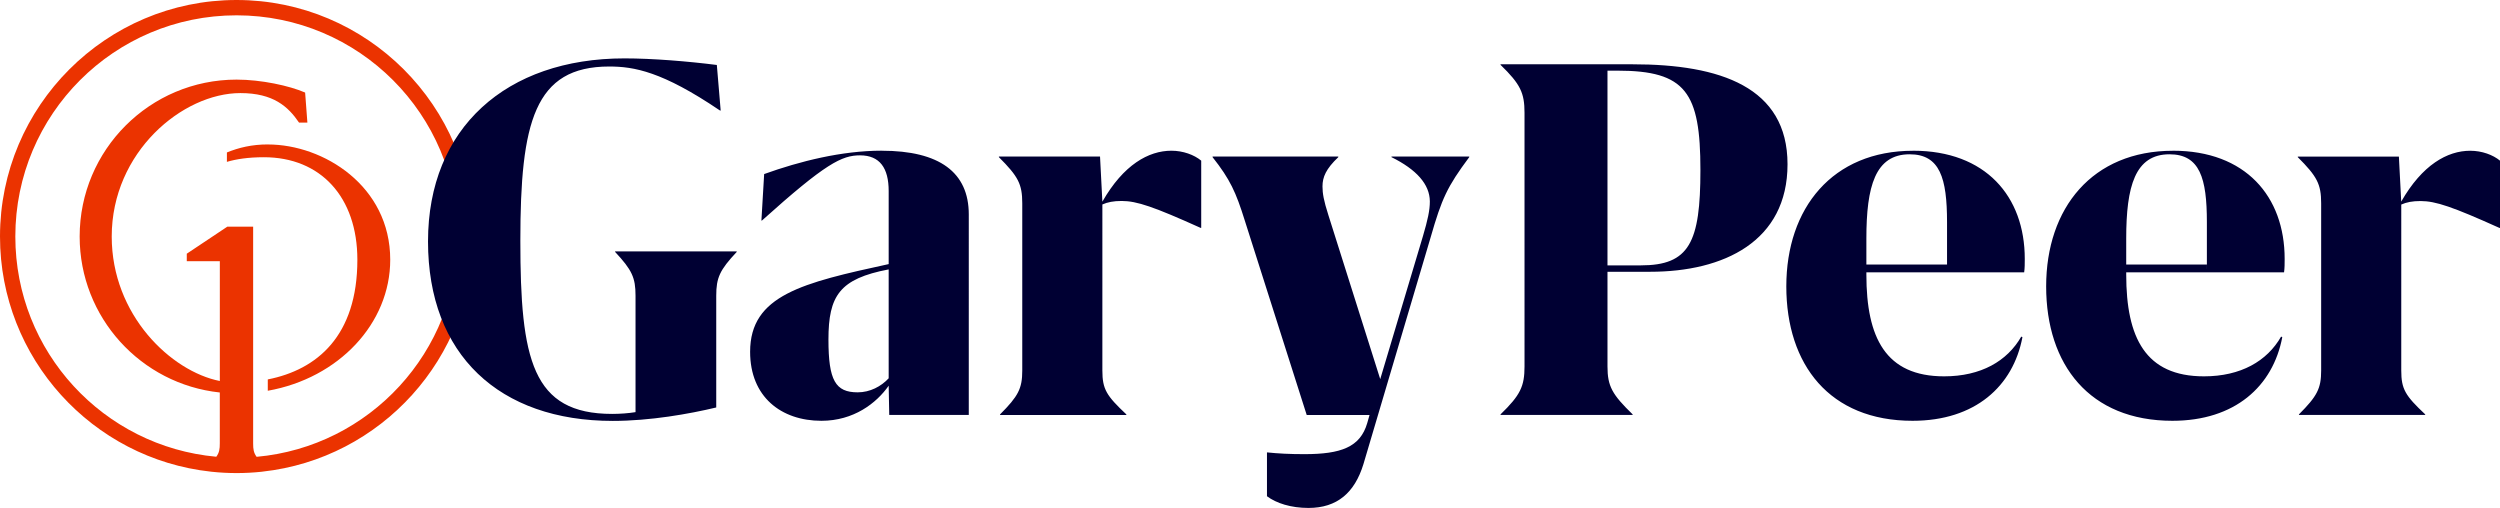<?xml version="1.0" encoding="UTF-8"?><svg id="Layer_1" xmlns="http://www.w3.org/2000/svg" viewBox="0 0 664.16 134.94"><defs><style>.cls-1{fill:#003;}.cls-2{fill:#eb3300;}</style></defs><path class="cls-2" d="M71.2,38.37c-4.31,0-7.75,.85-10.92,2.13v2.5c2.43-.72,5.63-1.23,9.83-1.23,15.06,0,24.83,10.57,24.83,27.23,0,20.26-10.72,29.22-23.8,31.8v3.01c18.86-3.35,32.53-17.89,32.53-34.81,0-19.63-17.77-30.62-32.47-30.62m-3.02,82.99c-.8-1.08-.93-2.04-.93-3.58V60.21h-6.85l-10.78,7.19v1.99h8.78v31.83c-12.96-2.58-28.72-17.52-28.72-38.38,0-22.48,18.87-38.11,34.18-38.11,8.77,0,12.69,3.59,15.59,7.85h2.21l-.6-7.99c-4.19-1.82-11.68-3.44-18.21-3.44-23.02,0-41.69,18.66-41.69,41.68,0,21.52,16.3,39.22,37.23,41.44v13.49c0,1.54-.13,2.5-.93,3.58-29.93-2.72-53.39-27.87-53.39-58.51C4.07,30.38,30.38,4.07,62.84,4.07s58.77,26.31,58.77,58.77c0,30.66-23.48,55.82-53.43,58.52M62.84,0C28.19,0,0,28.19,0,62.84c0,32.34,24.56,59.04,56,62.46,0,0,.14,.02,.26,.03,2.17,.23,4.36,.35,6.59,.35s4.39-.12,6.54-.34c.16-.02,.31-.04,.31-.04,31.44-3.43,55.99-30.13,55.99-62.46C125.68,28.19,97.49,0,62.84,0"/><path class="cls-1" d="M433.73,17.07h-35.09v.16c5.28,5.12,6.37,7.45,6.37,12.73V97.35c0,5.28-1.09,7.61-6.37,12.73v.15h35.09v-.15c-5.43-5.28-6.68-7.45-6.68-12.73v-25.15h11.34c19.56,0,36.49-8.07,36.49-28.57s-17.86-26.55-41.15-26.55Zm2.17,53.43h-8.85V18.77h2.64c18.17,0,22.05,5.76,22.05,26.41,0,19.26-2.95,25.32-15.84,25.32Zm141.38-30.45c-21.43,0-33.69,15.22-33.69,36.03s11.49,35.71,33.54,35.71c16.61,0,26.71-9.16,29.19-22.21l-.31-.16c-3.73,6.52-10.71,10.56-20.5,10.56-15.53,0-20.65-10.25-20.65-27.02v-.62h41.93c.16-1.09,.16-2.33,.16-3.57,0-16.61-10.4-28.73-29.66-28.73Zm9.01,31.37h-.01v-1.15h-21.42v-6.92c0-13.82,2.33-22.36,11.49-22.36,8.08,0,9.94,6.37,9.94,18.01v12.42Zm69.95-31.37c-6.05,0-12.73,3.73-18.32,13.51l-.62-11.96h-26.86v.15c5.12,5.12,6.21,7.14,6.21,12.27v44.41c0,4.81-1.09,6.83-5.9,11.65v.15h33.54v-.15c-5.28-4.97-6.36-6.68-6.36-11.65V54.34c1.4-.62,2.95-.93,5.12-.93,4.04,0,8.54,1.55,20.96,7.14h.16v-17.86c-1.86-1.55-4.82-2.64-7.92-2.64Zm-147.99,0c-21.43,0-33.69,15.22-33.69,36.03s11.49,35.71,33.54,35.71c16.61,0,26.71-9.16,29.19-22.21l-.31-.16c-3.73,6.52-10.71,10.56-20.5,10.56-15.53,0-20.65-10.25-20.65-27.02v-.62h41.92c.16-1.09,.16-2.33,.16-3.57,0-16.61-10.4-28.73-29.66-28.73Zm9.01,30.22h-21.43v-6.92c0-13.82,2.33-22.36,11.49-22.36,8.07,0,9.94,6.37,9.94,18.01v11.27Zm-353.86-3.36c4.5,4.82,5.44,6.84,5.44,11.65v30.93c-1.86,.31-4.2,.47-6.21,.47-21.28,0-24.39-14.46-24.39-45.99s3.73-46.3,23.61-46.3c6.6,0,14.12,1.34,29.29,11.6l.16,.09h.16l-1.02-12.1c-7.64-.97-17.13-1.75-24.54-1.75-31.38,0-52.19,18.48-52.19,48.62s18.95,47.69,49.08,47.69c9.94,0,20.35-1.86,27.49-3.57v-29.67c0-4.81,.93-6.83,5.44-11.65v-.15h-32.31v.15Zm206.27-25.16c6.65,3.29,10.15,7.22,10.19,11.73,.02,2.33-.58,5.01-1.82,9.21l-11.36,38.03-13.78-43.59c-1.24-3.88-1.56-5.75-1.56-7.61,0-2.48,.93-4.66,4.2-7.77v-.16h-33.4v.16c4.66,5.9,6.21,9.32,8.54,16.78l16.47,51.72h16.69l-.62,2.17c-1.86,6.37-6.96,8.23-16.69,8.23-3.88,0-6.99-.16-9.94-.47v11.65c2.48,1.86,6.37,3.11,11.03,3.11,7.61,0,12.27-4.04,14.6-11.65l17.86-60.27c2.95-10.25,4.35-13.36,10.25-21.28v-.16h-20.66v.16Zm-76.81,11.8l-.62-11.96h-26.87v.16c5.13,5.13,6.21,7.14,6.21,12.27v44.42c0,4.82-1.09,6.83-5.9,11.65v.16h33.55v-.16c-5.28-4.97-6.37-6.68-6.37-11.65V54.32c1.4-.62,2.95-.93,5.13-.93,4.04,0,8.54,1.55,20.97,7.15h.16v-17.86c-1.86-1.55-4.82-2.64-7.92-2.64-6.06,0-12.74,3.73-18.33,13.52Zm-58.63-13.52c-10.56,0-21.75,2.8-31.22,6.21l-.73,12.34h.15c16.93-15.22,21.23-17.31,26.05-17.31,5.28,0,7.61,3.42,7.61,9.47v19.42c-22.83,4.97-36.81,8.23-36.81,23.3,0,11.96,8.23,18.33,18.95,18.33,8.54,0,14.6-4.66,17.86-9.32l.15,7.77h21.13V56.97c0-11.18-7.77-16.93-23.14-16.93Zm1.86,60.47c-2.02,2.18-4.97,3.73-8.23,3.73-5.9,0-7.77-3.15-7.77-14.02,0-11.65,2.95-16.15,16-18.64v28.93Z"/></svg>
